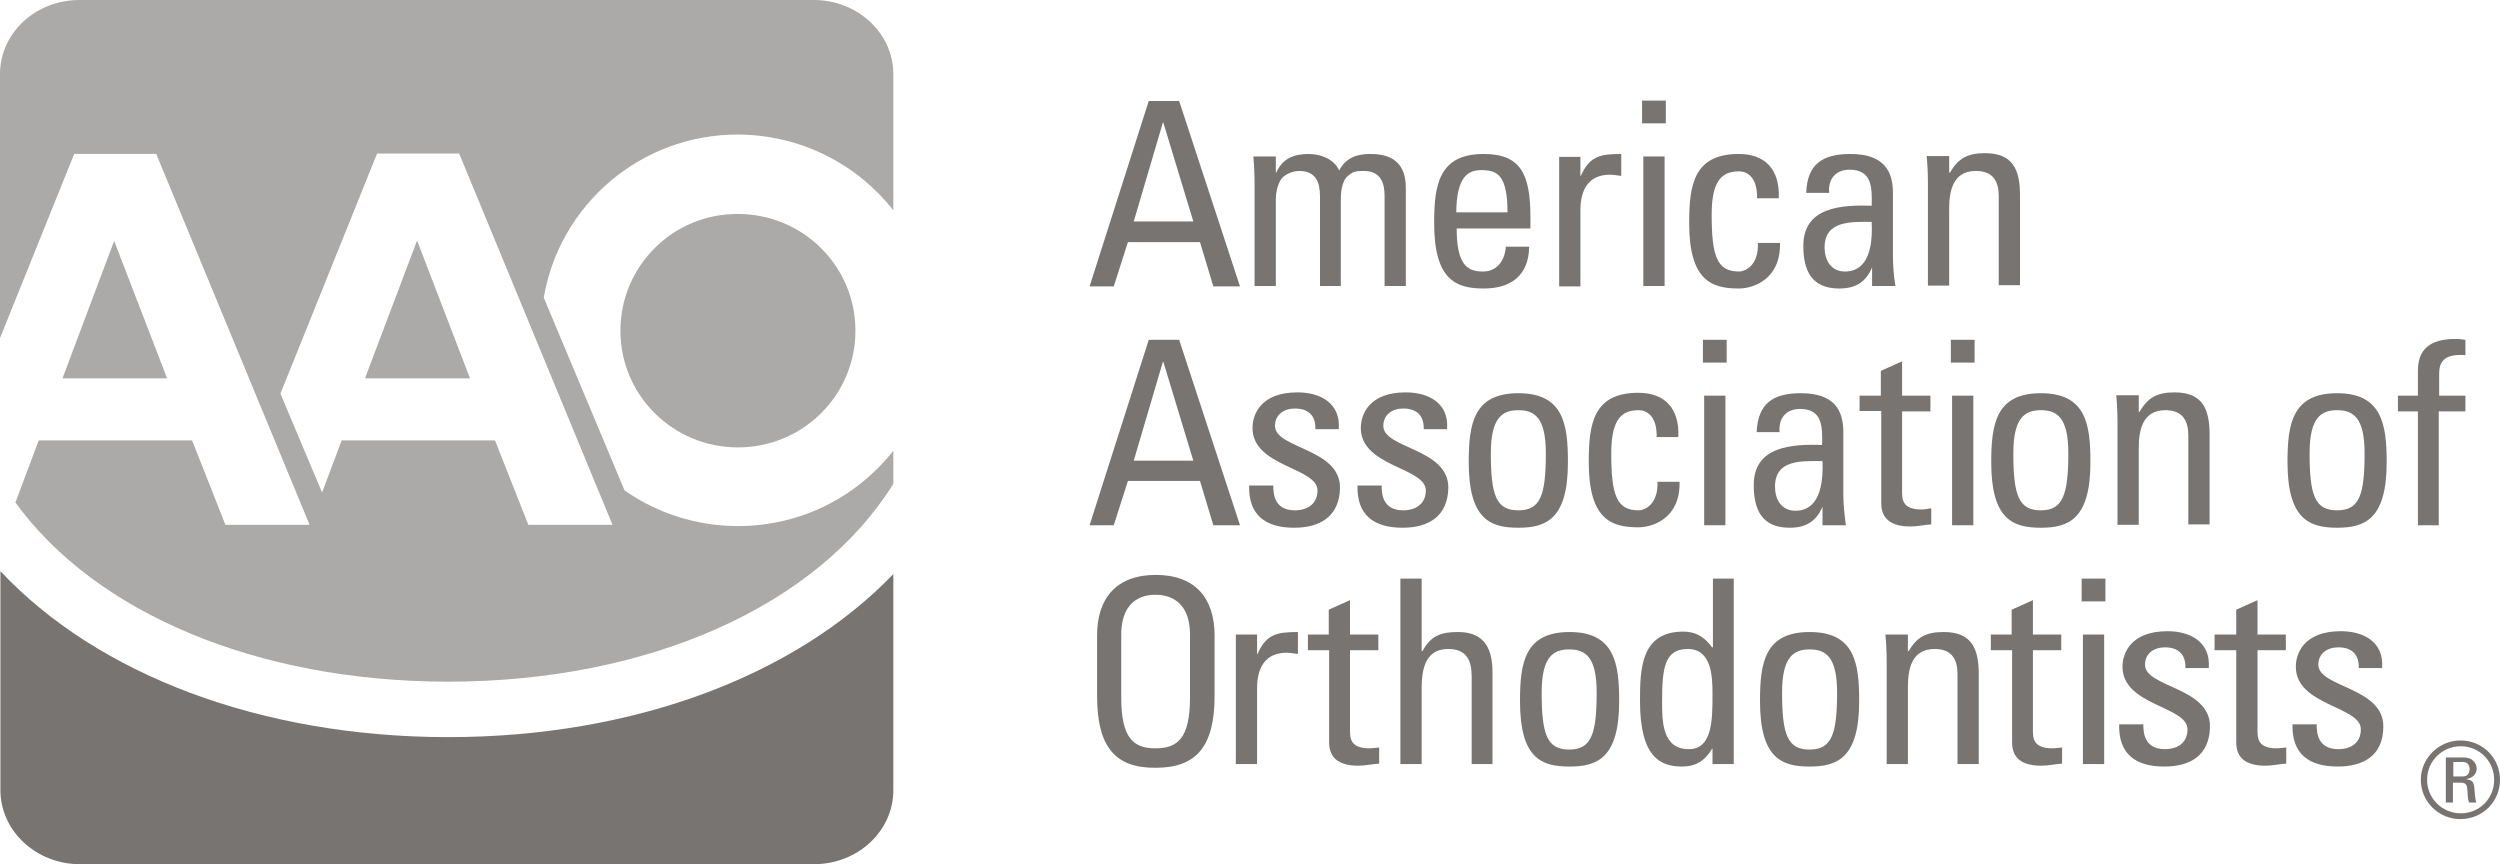 <svg width="162" height="56" viewBox="0 0 162 56" fill="none" xmlns="http://www.w3.org/2000/svg">
<path d="M29.025 47.766H28.944C16.875 47.739 6.318 43.716 0.027 37.011V51.199C0.027 53.854 2.349 56 5.184 56H52.731C55.593 56 57.889 53.854 57.889 51.199V37.199C51.517 43.824 41.013 47.766 29.025 47.766Z" fill="#777472"/>
<path d="M23.652 24.514H30.456L27.027 15.582L23.652 24.514Z" fill="#ACAAA8"/>
<path d="M39.69 34.008H34.236L32.076 28.537H22.14L20.871 31.916L18.171 25.506L24.435 9.95H29.754L39.69 34.008ZM57.888 13.625V4.801C57.888 2.146 55.566 0 52.731 0H5.157C2.295 0 0 2.146 0 4.801V21.912L4.806 9.977H10.125L20.061 34.008H14.607L12.447 28.537H2.511L0.999 32.56C6.21 39.748 16.686 44.146 28.944 44.173H29.025C41.985 44.173 52.947 39.292 57.888 31.353V29.207C55.539 32.184 51.921 34.089 47.817 34.089C45.09 34.089 42.552 33.23 40.473 31.782L35.235 19.284C36.261 13.276 41.499 8.717 47.817 8.717C51.921 8.743 55.539 10.648 57.888 13.625Z" fill="#ACAAA8"/>
<path d="M40.203 21.429C40.203 25.613 43.605 28.992 47.817 28.992C52.029 28.992 55.431 25.613 55.431 21.429C55.431 17.245 52.029 13.866 47.817 13.866C43.605 13.839 40.203 17.245 40.203 21.429ZM4.05 24.514H10.827L7.398 15.609L4.05 24.514Z" fill="#ACAAA8"/>
<path d="M75.383 7.94H75.356L73.466 14.35H77.328L75.383 7.94ZM74.439 6.545H76.409L80.352 18.56H78.624L77.76 15.691H73.088L72.171 18.56H70.605L74.439 6.545ZM85.535 18.534V12.713C85.535 11.855 85.293 11.078 84.186 11.078C83.754 11.078 83.186 11.319 82.998 11.641C82.754 12.043 82.674 12.553 82.674 12.874V18.534H81.296V11.882C81.296 11.292 81.269 10.729 81.216 10.139H82.674V11.185H82.701C83.106 10.273 83.835 9.978 84.806 9.978C85.562 9.978 86.454 10.3 86.778 11.051C87.237 10.166 88.019 9.978 88.775 9.978C89.666 9.978 91.097 10.166 91.097 12.15V18.534H89.721V12.713C89.721 11.855 89.478 11.078 88.371 11.078C87.858 11.078 87.695 11.104 87.344 11.399C86.939 11.721 86.885 12.553 86.885 12.874V18.534H85.535ZM97.686 13.759C97.686 11.319 97.01 11.024 95.984 11.024C95.121 11.024 94.391 11.453 94.365 13.759H97.686ZM94.391 14.779C94.391 17.112 95.04 17.595 96.093 17.595C97.037 17.595 97.523 16.844 97.578 15.986H99.09C99.063 17.836 97.928 18.695 96.147 18.695C94.365 18.695 92.933 18.158 92.933 14.457C92.933 11.989 93.231 9.978 96.147 9.978C98.549 9.978 99.171 11.292 99.171 14.081V14.806H94.391V14.779ZM102.411 11.399H102.438C103.005 10.112 103.707 9.978 105.057 9.978V11.399C104.814 11.373 104.571 11.319 104.328 11.319C102.816 11.319 102.411 12.472 102.411 13.599V18.56H101.034V10.166H102.411V11.399ZM106.488 18.534H107.865V10.139H106.488V18.534ZM106.407 7.993H107.946V6.518H106.407V7.993ZM113.859 12.848C113.886 11.48 113.211 11.104 112.698 11.104C111.645 11.104 110.916 11.614 110.916 13.894C110.916 16.629 111.267 17.595 112.698 17.595C113.022 17.595 113.967 17.273 113.913 15.744H115.344C115.398 18.104 113.616 18.695 112.671 18.695C110.889 18.695 109.458 18.158 109.458 14.457C109.458 11.989 109.755 9.978 112.671 9.978C114.372 9.978 115.344 10.97 115.263 12.848H113.859ZM118.233 16.039C118.233 16.844 118.638 17.595 119.556 17.595C120.393 17.595 121.419 17.085 121.284 14.376C119.988 14.376 118.233 14.269 118.233 16.039ZM121.311 17.327C120.906 18.292 120.231 18.695 119.178 18.695C117.396 18.695 116.856 17.541 116.856 15.932C116.856 13.384 119.367 13.277 121.284 13.33C121.311 12.204 121.338 10.997 119.853 10.997C118.935 10.997 118.449 11.614 118.53 12.499H117.045C117.099 10.622 118.125 9.978 119.907 9.978C122.094 9.978 122.661 11.104 122.661 12.499V16.549C122.661 17.219 122.715 17.89 122.823 18.534H121.311V17.327ZM129.519 18.534V12.713C129.519 11.802 129.195 11.078 128.034 11.078C126.522 11.078 126.306 12.418 126.306 13.545V18.507H124.929V11.855C124.929 11.265 124.902 10.702 124.848 10.112H126.306V11.185H126.36C126.9 10.246 127.521 9.924 128.628 9.924C130.437 9.924 130.896 10.997 130.896 12.66V18.48H129.519V18.534ZM75.383 23.442H75.356L73.466 29.852H77.328L75.383 23.442ZM74.439 22.02H76.409L80.352 34.036H78.624L77.76 31.166H73.088L72.171 34.036H70.605L74.439 22.02ZM83.862 34.197C82.025 34.197 80.891 33.392 80.945 31.461H82.511C82.511 31.944 82.538 33.07 83.915 33.07C84.725 33.07 85.374 32.641 85.374 31.783C85.374 30.281 81.162 30.254 81.162 27.733C81.162 26.848 81.701 25.426 84.078 25.426C85.59 25.426 86.885 26.151 86.751 27.813H85.239C85.266 26.928 84.779 26.472 83.915 26.472C83.186 26.472 82.62 26.875 82.62 27.599C82.62 29.074 86.832 29.047 86.832 31.595C86.805 33.472 85.535 34.197 83.862 34.197ZM90.882 34.197C89.046 34.197 87.912 33.392 87.966 31.461H89.531C89.531 31.944 89.558 33.07 90.936 33.07C91.746 33.07 92.394 32.641 92.394 31.783C92.394 30.281 88.181 30.254 88.181 27.733C88.181 26.848 88.722 25.426 91.097 25.426C92.609 25.426 93.906 26.151 93.77 27.813H92.258C92.285 26.928 91.799 26.472 90.936 26.472C90.207 26.472 89.639 26.875 89.639 27.599C89.639 29.074 93.852 29.047 93.852 31.595C93.825 33.472 92.555 34.197 90.882 34.197ZM100.17 29.369C100.17 27.062 99.441 26.58 98.388 26.58C97.335 26.58 96.606 27.089 96.606 29.369C96.606 32.105 96.957 33.07 98.388 33.07C99.819 33.07 100.17 32.105 100.17 29.369ZM95.174 29.959C95.174 27.491 95.472 25.48 98.388 25.48C101.331 25.48 101.601 27.518 101.601 29.959C101.601 33.66 100.17 34.197 98.388 34.197C96.579 34.197 95.174 33.66 95.174 29.959ZM107.352 28.323C107.379 26.955 106.704 26.58 106.191 26.58C105.138 26.58 104.409 27.089 104.409 29.369C104.409 32.105 104.76 33.07 106.191 33.07C106.515 33.07 107.46 32.748 107.406 31.22H108.837C108.891 33.58 107.109 34.17 106.164 34.17C104.382 34.17 102.951 33.633 102.951 29.932C102.951 27.465 103.248 25.453 106.164 25.453C107.865 25.453 108.837 26.445 108.756 28.323H107.352ZM110.43 34.036H111.807V25.641H110.43V34.036ZM110.349 23.495H111.888V22.02H110.349V23.495ZM115.02 31.541C115.02 32.346 115.425 33.097 116.343 33.097C117.18 33.097 118.206 32.587 118.098 29.878C116.775 29.878 115.02 29.744 115.02 31.541ZM118.098 32.829C117.693 33.794 117.018 34.197 115.965 34.197C114.183 34.197 113.643 33.043 113.643 31.434C113.643 28.886 116.154 28.779 118.071 28.832C118.098 27.706 118.125 26.499 116.64 26.499C115.722 26.499 115.236 27.116 115.317 28.001H113.832C113.913 26.124 114.912 25.48 116.694 25.48C118.881 25.48 119.448 26.606 119.448 28.001V32.051C119.448 32.721 119.529 33.392 119.61 34.036H118.098V32.829ZM121.878 25.641V24.032L123.255 23.415V25.641H125.091V26.66H123.255V31.809C123.255 32.346 123.255 33.016 124.524 33.016C124.632 33.016 124.848 32.99 125.145 32.936V33.982C124.686 34.009 124.254 34.116 123.795 34.116C122.499 34.116 121.905 33.58 121.905 32.614V26.633H120.501V25.641H121.878ZM126.495 34.036H127.872V25.641H126.495V34.036ZM126.414 23.495H127.953V22.02H126.414V23.495ZM134.028 29.369C134.028 27.062 133.299 26.58 132.246 26.58C131.193 26.58 130.464 27.089 130.464 29.369C130.464 32.105 130.815 33.07 132.246 33.07C133.65 33.07 134.028 32.105 134.028 29.369ZM129.033 29.959C129.033 27.491 129.33 25.48 132.246 25.48C135.189 25.48 135.459 27.518 135.459 29.959C135.459 33.66 134.028 34.197 132.246 34.197C130.437 34.197 129.033 33.66 129.033 29.959ZM141.804 34.036V28.216C141.804 27.331 141.48 26.58 140.319 26.58C138.807 26.58 138.591 27.921 138.591 29.047V34.009H137.214V27.357C137.214 26.767 137.187 26.204 137.133 25.614H138.591V26.687H138.645C139.185 25.748 139.806 25.426 140.913 25.426C142.722 25.426 143.181 26.499 143.181 28.162V33.982H141.804V34.036ZM153.225 29.369C153.225 27.062 152.496 26.58 151.443 26.58C150.39 26.58 149.661 27.089 149.661 29.369C149.661 32.105 150.012 33.07 151.443 33.07C152.874 33.07 153.225 32.105 153.225 29.369ZM148.23 29.959C148.23 27.491 148.527 25.48 151.443 25.48C154.359 25.48 154.656 27.518 154.656 29.959C154.656 33.66 153.225 34.197 151.443 34.197C149.661 34.197 148.23 33.66 148.23 29.959ZM156.681 25.641V24.005C156.681 22.315 157.896 21.966 159.111 21.966C159.408 21.966 159.57 21.993 159.759 22.02V23.012C158.301 22.905 158.058 23.522 158.058 24.219V25.641H159.759V26.66H158.031V34.036H156.681V26.66H155.385V25.641H156.681ZM77.112 45.193V41.143C77.112 38.622 75.356 38.541 74.871 38.541C74.385 38.541 72.656 38.622 72.656 41.143V45.193C72.656 47.821 73.439 48.492 74.871 48.492C76.329 48.492 77.112 47.821 77.112 45.193ZM71.091 45.112V41.17C71.091 38.783 72.332 37.254 74.897 37.254C77.463 37.254 78.704 38.783 78.704 41.17V45.112C78.704 48.438 77.463 49.752 74.897 49.752C72.305 49.779 71.091 48.438 71.091 45.112ZM81.459 42.377H81.486C82.052 41.089 82.754 40.955 84.105 40.955V42.377C83.862 42.35 83.618 42.296 83.376 42.296C81.864 42.296 81.459 43.45 81.459 44.576V49.511H80.082V41.116H81.459V42.377ZM86.103 41.116V39.507L87.48 38.89V41.116H89.316V42.135H87.48V47.285C87.48 47.821 87.48 48.492 88.749 48.492C88.856 48.492 89.073 48.465 89.37 48.438V49.484C88.91 49.511 88.451 49.618 88.019 49.618C86.724 49.618 86.129 49.082 86.129 48.116V42.135H84.752V41.116H86.103ZM95.364 49.511V43.825C95.364 42.806 95.04 42.055 93.852 42.055C92.475 42.055 92.124 43.154 92.124 44.576V49.511H90.746V37.495H92.124V42.189H92.177C92.718 41.197 93.365 40.955 94.472 40.955C95.903 40.955 96.713 41.679 96.713 43.557V49.511H95.364ZM103.464 44.871C103.464 42.565 102.735 42.082 101.682 42.082C100.629 42.082 99.9 42.591 99.9 44.871C99.9 47.607 100.251 48.572 101.682 48.572C103.113 48.572 103.464 47.58 103.464 44.871ZM98.496 45.434C98.496 42.967 98.793 40.955 101.709 40.955C104.625 40.955 104.922 42.994 104.922 45.434C104.922 49.135 103.491 49.672 101.709 49.672C99.9 49.672 98.496 49.162 98.496 45.434ZM109.377 42.055C107.892 42.055 107.703 43.208 107.703 45.461C107.703 46.722 107.703 48.545 109.431 48.545C110.97 48.545 110.97 46.641 110.97 44.952C110.97 43.852 110.916 42.055 109.377 42.055ZM110.97 37.495H112.347V49.511H110.97V48.519H110.943C110.484 49.296 109.89 49.672 108.999 49.672C107.649 49.672 106.272 49.135 106.272 45.434C106.272 43.342 106.326 40.928 109.08 40.928C109.89 40.928 110.457 41.277 110.943 41.948H110.997V37.495H110.97ZM119.043 44.871C119.043 42.565 118.314 42.082 117.261 42.082C116.208 42.082 115.479 42.591 115.479 44.871C115.479 47.607 115.83 48.572 117.261 48.572C118.692 48.572 119.043 47.58 119.043 44.871ZM114.048 45.434C114.048 42.967 114.345 40.955 117.261 40.955C120.204 40.955 120.474 42.994 120.474 45.434C120.474 49.135 119.043 49.672 117.261 49.672C115.479 49.672 114.048 49.162 114.048 45.434ZM126.846 49.511V43.691C126.846 42.779 126.522 42.055 125.361 42.055C123.849 42.055 123.633 43.396 123.633 44.522V49.511H122.256V42.859C122.256 42.269 122.229 41.706 122.175 41.116H123.633V42.189H123.687C124.227 41.25 124.848 40.955 125.955 40.955C127.764 40.955 128.223 42.028 128.223 43.691V49.511H126.846ZM130.356 41.116V39.507L131.733 38.89V41.116H133.569V42.135H131.733V47.285C131.733 47.821 131.733 48.492 133.002 48.492C133.11 48.492 133.326 48.465 133.623 48.438V49.484C133.164 49.511 132.732 49.618 132.273 49.618C130.977 49.618 130.383 49.082 130.383 48.116V42.135H129.006V41.116H130.356ZM134.973 49.511H136.35V41.116H134.973V49.511ZM134.892 38.971H136.431V37.495H134.892V38.971ZM140.238 49.672C138.402 49.672 137.268 48.867 137.322 46.936H138.888C138.888 47.419 138.915 48.545 140.292 48.545C141.102 48.545 141.75 48.143 141.75 47.258C141.75 45.756 137.538 45.729 137.538 43.208C137.538 42.323 138.078 40.902 140.454 40.902C141.966 40.902 143.262 41.626 143.127 43.289H141.615C141.642 42.404 141.156 41.948 140.292 41.948C139.563 41.948 138.996 42.35 138.996 43.074C138.996 44.549 143.208 44.522 143.208 47.07C143.181 48.974 141.912 49.672 140.238 49.672ZM144.909 41.116V39.507L146.286 38.89V41.116H148.122V42.135H146.286V47.285C146.286 47.821 146.286 48.492 147.528 48.492C147.636 48.492 147.852 48.465 148.149 48.438V49.484C147.69 49.511 147.231 49.618 146.799 49.618C145.503 49.618 144.909 49.082 144.909 48.116V42.135H143.505V41.116H144.909ZM151.47 49.672C149.634 49.672 148.5 48.867 148.554 46.936H150.12C150.12 47.419 150.147 48.545 151.524 48.545C152.334 48.545 152.982 48.143 152.982 47.258C152.982 45.756 148.77 45.729 148.77 43.208C148.77 42.323 149.31 40.902 151.686 40.902C153.198 40.902 154.494 41.626 154.359 43.289H152.847C152.874 42.404 152.388 41.948 151.524 41.948C150.795 41.948 150.228 42.35 150.228 43.074C150.228 44.549 154.44 44.522 154.44 47.07C154.44 48.974 153.144 49.672 151.47 49.672Z" fill="#777472"/>
<path d="M158.976 50.315H159.597C159.894 50.315 160.029 50.101 160.029 49.833C160.029 49.618 159.921 49.377 159.597 49.377H158.976V50.315ZM158.976 52.005H158.49V49.082H159.651C160.218 49.082 160.488 49.457 160.488 49.806C160.488 50.154 160.218 50.423 159.84 50.476V50.503C160.218 50.557 160.326 50.664 160.353 51.254C160.353 51.388 160.407 51.844 160.461 52.005H160.002C159.894 51.79 159.921 51.415 159.867 51.039C159.84 50.718 159.57 50.718 159.435 50.718H158.949V52.005H158.976ZM157.275 50.53C157.275 51.737 158.247 52.702 159.462 52.702C160.677 52.702 161.622 51.737 161.622 50.53C161.622 49.323 160.65 48.357 159.462 48.357C158.247 48.357 157.275 49.323 157.275 50.53ZM162 50.53C162 51.951 160.866 53.078 159.435 53.078C158.031 53.078 156.87 51.951 156.87 50.53C156.87 49.135 158.031 47.982 159.435 47.982C160.866 47.982 162 49.108 162 50.53Z" fill="#777472"/>
</svg>
